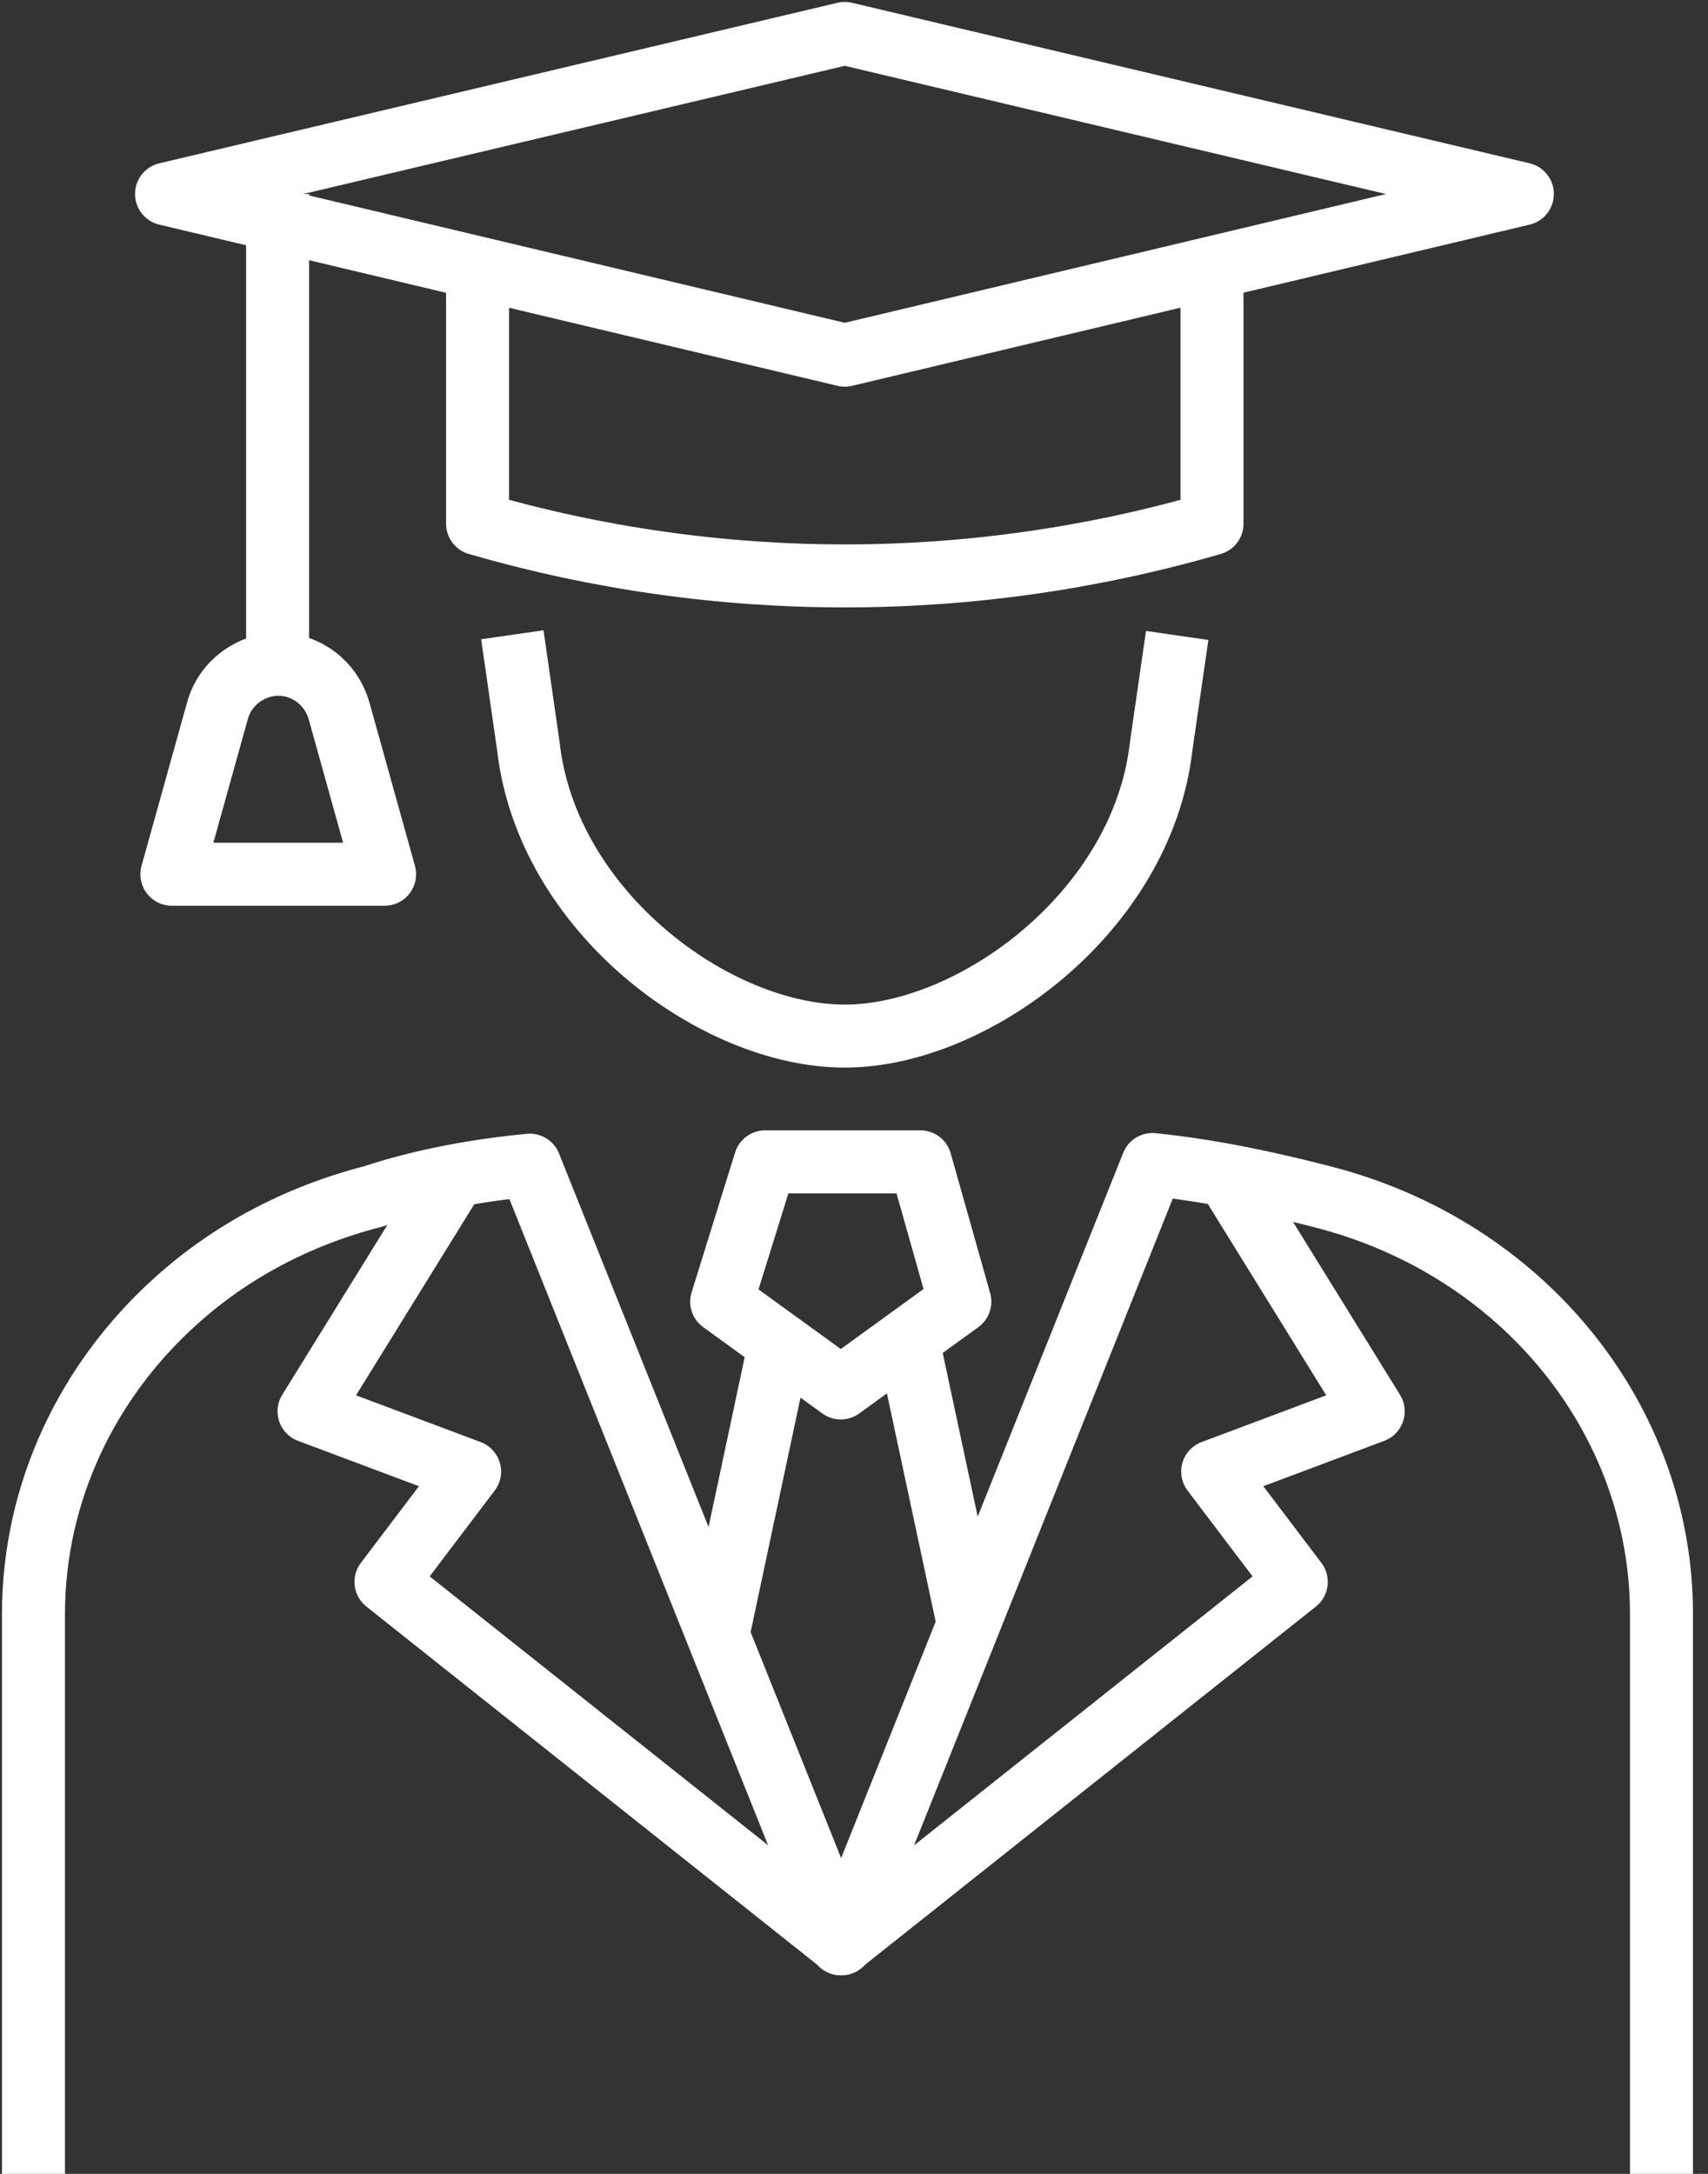 <svg width="55" height="70" viewBox="0 0 55 70" fill="none" xmlns="http://www.w3.org/2000/svg">
<rect x="0" y="0" width="55" height="70" fill="#333333" stroke="none"/>
<g clip-path="url(#clip0_255_503)">
<path d="M37.907 20.462L37.39 24.037C36.787 29.357 31.338 33.363 27.203 33.363C23.024 33.363 17.618 29.357 17.015 24.037L16.498 20.44" stroke="white" stroke-width="2.029" stroke-linejoin="round"/>
<path d="M27.203 11.437L5.363 6.246L27.203 1.077L49.022 6.246L27.203 11.437Z" stroke="white" stroke-width="2.029" stroke-linejoin="round"/>
<path d="M39.028 8.615V16.864C31.296 19.105 23.111 19.105 15.379 16.864V8.615" stroke="white" stroke-width="2.029" stroke-linejoin="round"/>
<path d="M8.939 6.246V21.388" stroke="white" stroke-width="2.029" stroke-linejoin="round"/>
<path d="M14.777 37.649L9.952 45.446L15.121 47.385L12.429 50.938L27.097 62.591L17.06 37.52C15.444 37.671 13.614 37.994 11.998 38.532C9.564 39.157 7.41 40.32 5.687 41.871C2.823 44.434 1.078 48.052 1.078 51.972V70" stroke="white" stroke-width="2.029" stroke-linejoin="round"/>
<path d="M8.938 21.388C9.864 21.388 10.661 21.991 10.92 22.895L12.384 28.151H5.535L7 22.895C7.237 22.012 8.055 21.388 8.981 21.388" stroke="white" stroke-width="2.029" stroke-linejoin="round"/>
<path d="M24.64 37.412L23.24 41.914L27.074 44.692L30.908 41.914L29.637 37.412H24.64Z" stroke="white" stroke-width="2.029" stroke-linejoin="round"/>
<path d="M23.111 52.662L25.136 43.142" stroke="white" stroke-width="2.029" stroke-linejoin="round"/>
<path d="M29.229 43.142L31.189 52.317" stroke="white" stroke-width="2.029" stroke-linejoin="round"/>
<path d="M39.394 37.649L44.219 45.446L39.05 47.385L41.742 50.938L27.074 62.591L37.111 37.498C39.2 37.714 41.139 38.166 42.56 38.532C49.022 40.169 53.502 45.683 53.502 51.972V70" stroke="white" stroke-width="2.029" stroke-linejoin="round"/>
</g>
<defs>
<clipPath id="clip0_255_503">
<rect width="54.578" height="70" fill="white"/>
</clipPath>
</defs>
</svg>
